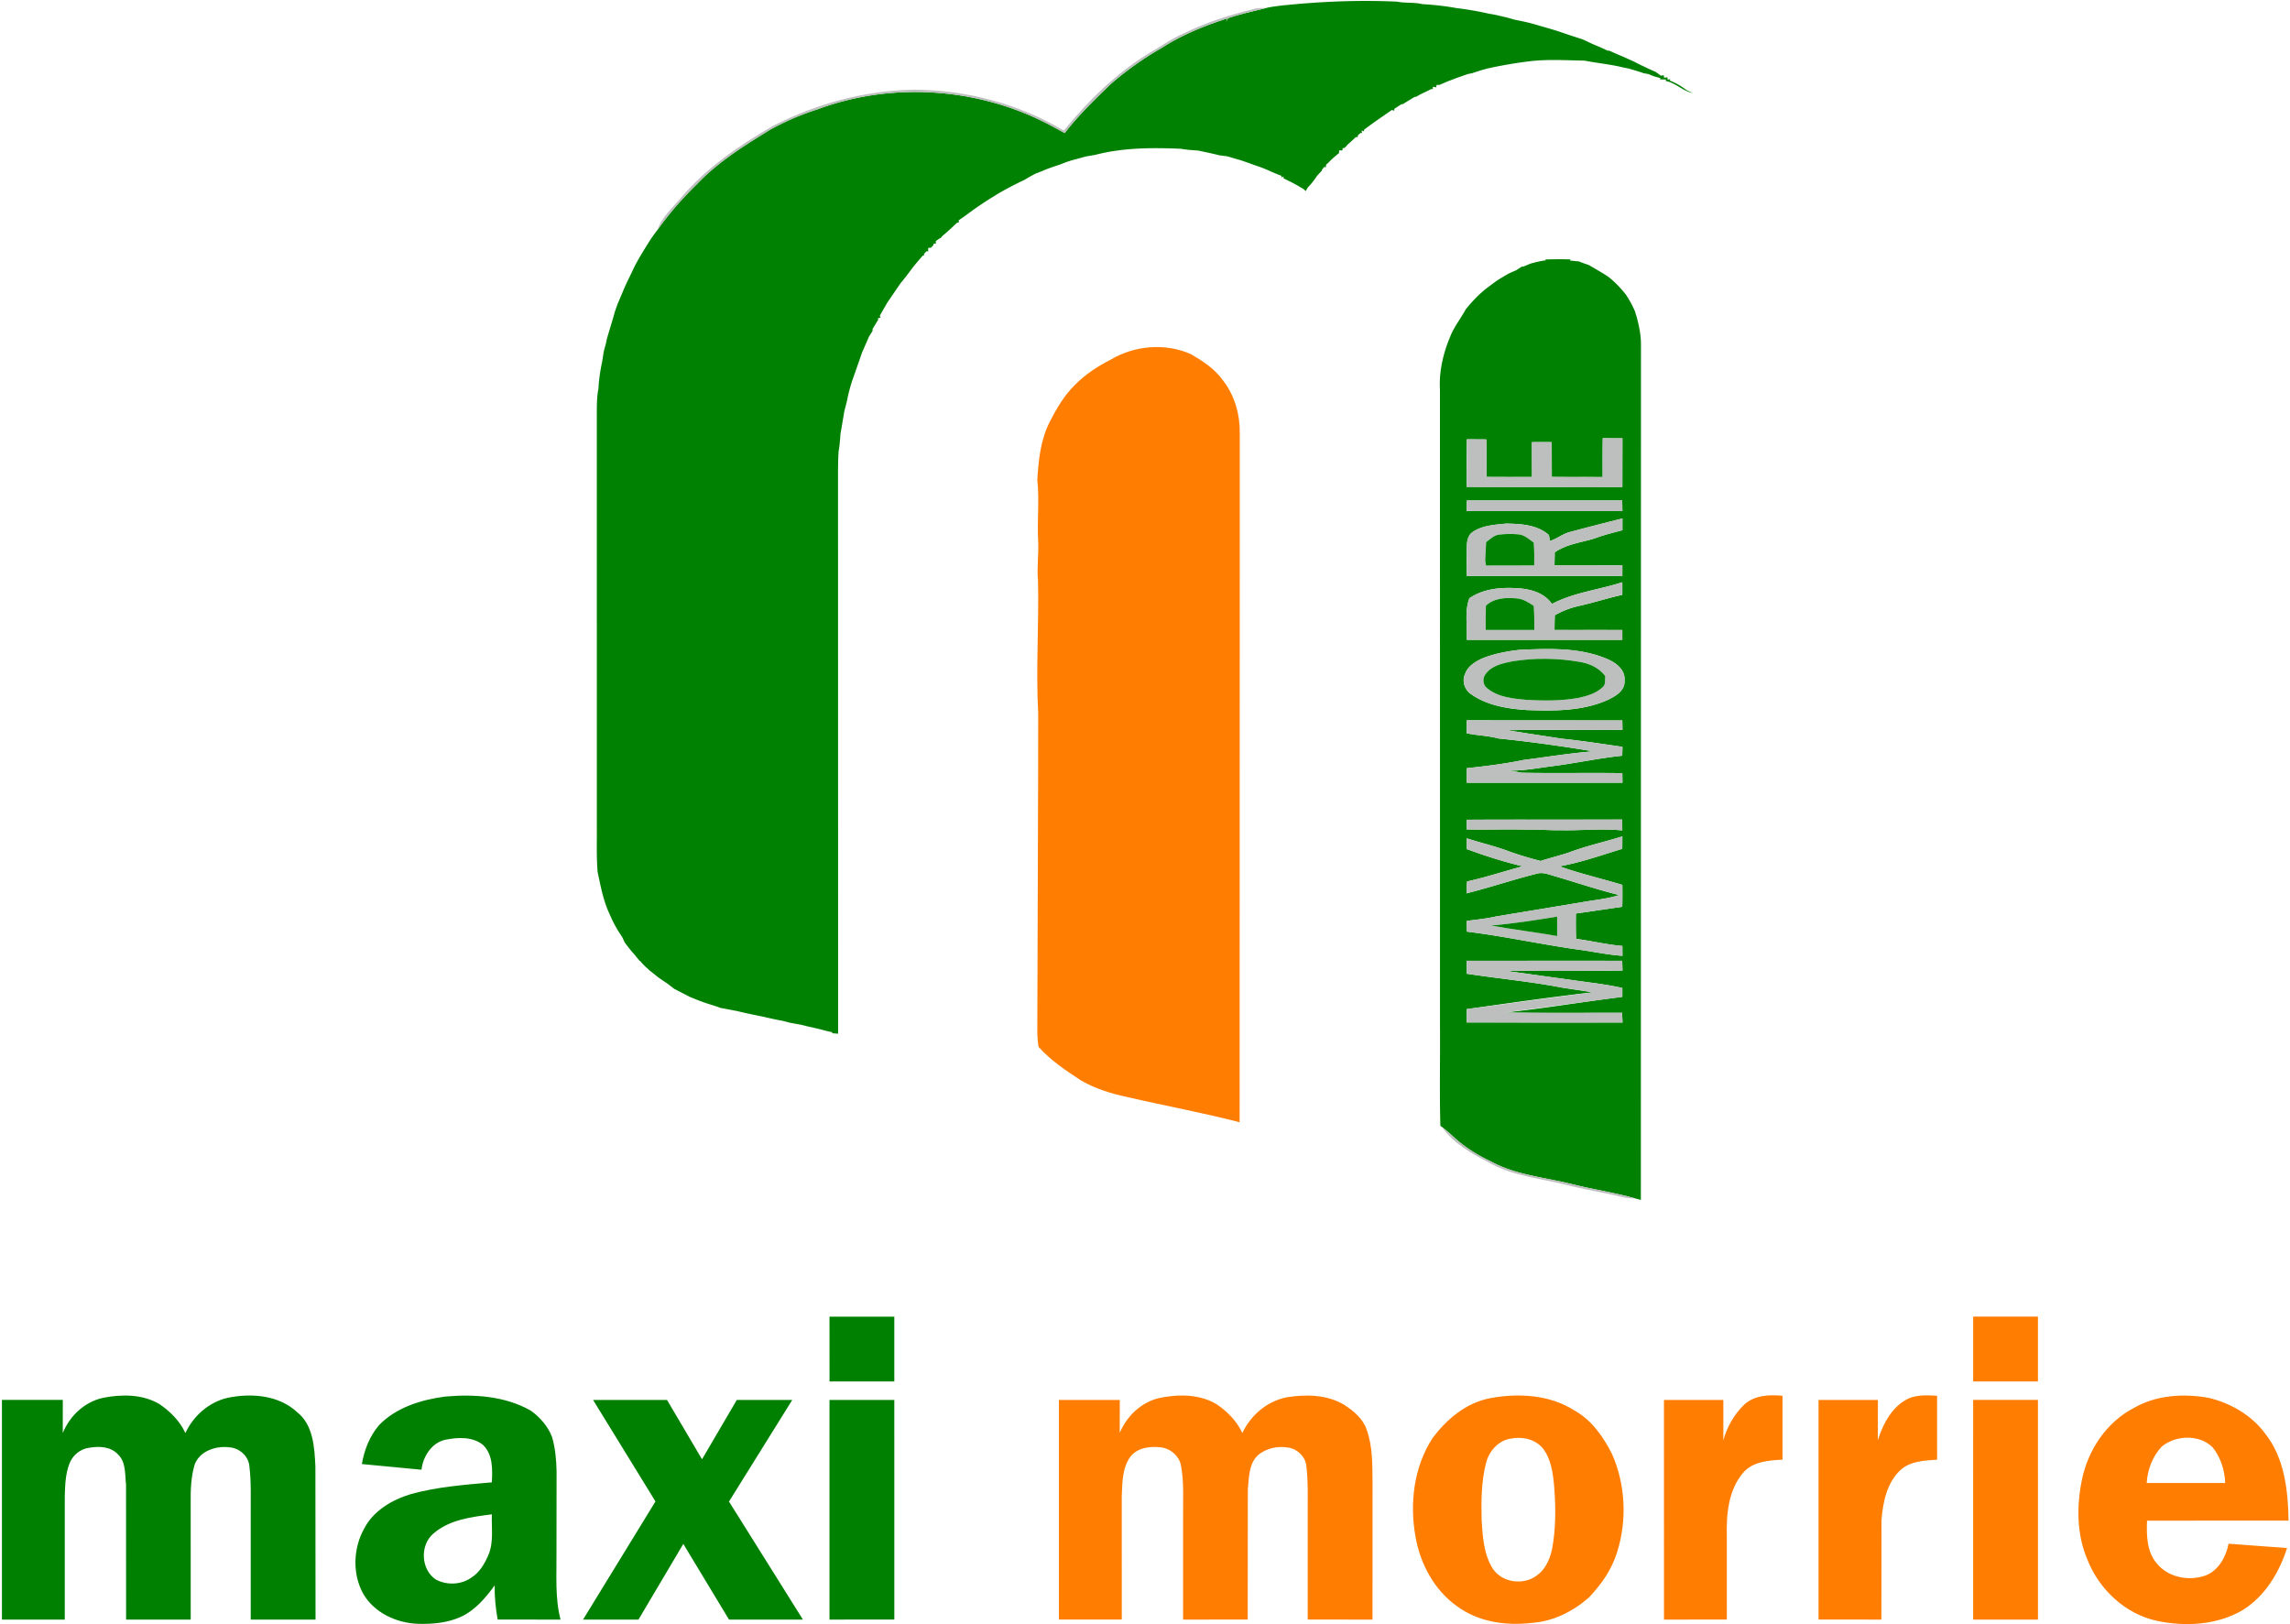 <svg xmlns="http://www.w3.org/2000/svg" width="1018" height="722" xmlns:v="https://vecta.io/nano"><style><![CDATA[.B{fill:#008102}.C{fill:#bdbfbe}.D{fill:#ff7d01}]]></style><path d="M568.51 2.593C585.96.706 603.538-.085 621.099.74c3.647.731 7.438.196 11.067 1.088 5.1.298 10.209.842 15.232 1.751 4.862.587 9.69 1.42 14.467 2.508 1.419.238 2.856.459 4.267.824l3.425.782c1.13.306 2.261.621 3.392.986 2.558.51 5.125 1.02 7.659 1.675l2.575.739 5.993 1.726c2.312.663 4.59 1.437 6.868 2.227l7.692 2.525 3.068 1.445a67.76 67.76 0 0 0 4.565 1.972l3.307 1.547.782.009c2.006.935 4.054 1.81 6.103 2.677l4.896 2.193c2.227 1.207 4.539 2.252 6.834 3.34l2.771 1.232 2.286 1.658 1.241-.204.187 1.122 1.445-.196.17 1.122 1.147-.391-.315.688c2.729 1.037 5.236 2.533 7.557 4.293l2.635 1.292c-4.369-.918-7.548-4.547-11.976-5.398l.195-.62-2.729-.077.246-.544a81.25 81.25 0 0 1-2.992-.842l-2.541-1.003-1.862-.314c-2.218-.799-4.479-1.42-6.732-2.1-1.419-.272-2.822-.544-4.207-.901-5.109-1.088-10.311-1.615-15.428-2.618-8.168-.127-16.43-.697-24.556.306-6.307.782-12.589 1.845-18.793 3.247l-2.601.723-4.046 1.318-1.853.357-5.1 1.785-4.309 1.657-3.307 1.428a51.79 51.79 0 0 1-1.147-.051l-.255 1.122-1.479-.272.043 1.054-.612-.085c-1.632.833-3.298 1.581-4.93 2.389-.637.34-1.25.697-1.853 1.079l-.688.043-5.312 3.238-.655.068-3.12 2.032.017.807-1.122-.289c-4.165 2.907-8.381 5.746-12.419 8.84l.128.637-1.139-.357.229 1.139-.62-.093-1.266 1.063-.009.739-.969.11c-1.241 1.233-2.525 2.414-3.859 3.544l-.085.272-1.19 1.063-.672-.059-.025 1.037-1.555.026.034 1.165c-1.343 1.054-2.635 2.167-3.859 3.349a25.62 25.62 0 0 1-1.963 1.879c-.009.264-.043.808-.059 1.079l-.774-.119-1.012 1.284-.025.383-2.125 2.286a32.8 32.8 0 0 1-4.216 5.287l-.816 1.522a4.97 4.97 0 0 0-1.913-1.462c-2.541-1.641-5.295-2.924-7.998-4.284l.051-.79-.977.433.051-.722c-1.555-.57-3.068-1.224-4.59-1.853-2.49-1.233-5.117-2.142-7.735-3.026l-2.473-.909-3.307-1.139-2.61-.74-3.341-.995-3.629-.468c-3.035-.799-6.12-1.402-9.18-2.074-2.55-.212-5.117-.323-7.633-.799-12.801-.57-25.806-.57-38.293 2.694l-4.241.723c-2.023.587-4.054 1.122-6.086 1.657l-2.516.816-3.221 1.249c-2.057.646-4.097 1.352-6.112 2.133-1.42.629-2.864 1.215-4.326 1.734-1.7.876-3.349 1.828-4.981 2.814-2.049.952-4.063 1.963-6.061 3.001-1.895 1.011-3.783 2.023-5.627 3.12l-3.893 2.397c-2.831 1.802-5.619 3.672-8.313 5.661-1.743 1.284-3.468 2.576-5.279 3.749 0 .263-.017.807-.017 1.071l-.697-.026c-2.083 2.023-4.208 3.995-6.452 5.84l-.884 1.029-.297.059-1.836 1.266-.034 1.233-1.003-.111-.009.663-1.156 1.207-1.224.051.017 1.581-.765-.068-1.114 1.173.094.621-.62.111c-1.436 1.742-2.966 3.408-4.352 5.194l-1.479 1.963c-1.292 1.725-2.593 3.434-3.995 5.066l-5.959 8.704-3.281 5.729.195.994-1.046.196.094.697-2.482 4.037-.034.96-1.547 2.423-1.139 2.643-1.836 4.174c-.739 1.955-1.343 3.952-2.082 5.899-.671 2.04-1.402 4.054-2.125 6.077-1.165 3.323-2.031 6.74-2.703 10.2-.382 1.385-.705 2.788-1.088 4.182l-1.726 10.166c-.204 2.559-.349 5.125-.833 7.65-.179 2.847-.238 5.695-.264 8.542l.043 250.444-2.627-.212.017-.459c-1.241-.264-2.474-.502-3.68-.858-2.295-.629-4.607-1.148-6.928-1.649l-3.417-.833-4.25-.748-4.131-1.037c-2.346-.382-4.658-.944-6.978-1.454-1.64-.408-3.307-.688-4.947-1.062-2.575-.484-5.134-1.088-7.684-1.692l-7.692-1.47c-1.913-.74-3.876-1.317-5.823-1.938-2.677-.875-5.296-1.921-7.888-3.009l-3.358-1.734-3.425-1.768-3.332-2.533c-1.445-.943-2.856-1.921-4.25-2.941l-3.799-3.043-.179-.247c-1.317-1.096-2.533-2.312-3.604-3.647h-.221l-2.414-2.95c-1.53-1.666-2.899-3.468-4.25-5.278l-1.105-2.389a58.42 58.42 0 0 1-4.556-7.82l-1.437-3.23c-2.558-5.686-3.647-11.841-4.955-17.892-.553-6.791-.289-13.6-.349-20.409l-.012-181.934c.038-4.199-.09-8.441.735-12.572.196-4.046.808-8.049 1.658-12.002l.663-4.335 1.105-4.156.365-1.785 1.241-4.165.799-2.635c.51-1.709 1.046-3.409 1.471-5.143l1.181-3.323 1.793-4.216 1.131-2.677c1.351-3.179 3-6.222 4.403-9.384 1.87-3.672 4.038-7.174 6.222-10.668 1.275-2.108 2.72-4.097 4.207-6.052 5.253-7.403 11.288-14.229 17.774-20.57 9.308-9.758 20.876-16.94 32.283-23.961 6.698-3.672 13.745-6.749 21.029-9.035 33.796-12.605 72.871-9.605 104.525 7.582l5.423 2.941c6.06-7.888 13.234-14.807 20.374-21.7 7.081-6.222 14.85-11.645 23.018-16.337 8.942-5.729 18.853-9.724 28.934-12.954l-.569 1.649.833-1.725c5.576-1.896 11.339-3.086 17.025-4.548 1.828-.476 3.715-.655 5.585-.944z" class="B"/><path d="M557.247 4.012c1.853-.501 3.774-.476 5.678-.476-5.687 1.462-11.449 2.652-17.025 4.548l-.833 1.725.569-1.649c-10.081 3.23-19.992 7.225-28.934 12.954-8.168 4.692-15.937 10.115-23.018 16.337-7.14 6.893-14.314 13.813-20.374 21.7l-5.423-2.941c-31.654-17.187-70.728-20.187-104.525-7.582-7.284 2.286-14.331 5.363-21.029 9.035-11.407 7.021-22.975 14.204-32.283 23.962-6.486 6.341-12.521 13.167-17.774 20.57 1.887-5.737 6.698-9.724 10.421-14.254 11.245-13.277 25.764-23.213 40.715-31.867 19.346-9.962 40.902-15.81 62.704-16.201 23.333.068 46.716 6.179 66.776 18.182 10.676-13.039 22.814-25.058 37.188-33.983 5.474-3.085 10.548-6.868 16.354-9.341 9.775-4.836 20.255-8.058 30.813-10.718z" class="C"/><path d="M687.068 115.753l-.059-.391c3.748-.136 7.488-.161 11.237-.025-.102.119-.323.349-.433.468l4.088.416c1.437.587 2.915 1.105 4.403 1.606 2.873 1.666 5.763 3.307 8.543 5.142 2.924 2.227 5.432 4.922 7.752 7.76 1.632 2.397 3.043 4.947 4.19 7.616l.808 2.618c1.037 3.918 1.87 7.939 1.878 12.011l-.042 380.486-2.321-.654c-9.503-2.695-19.303-4.08-28.866-6.537-11.909-2.924-24.557-3.961-35.479-9.945-6.367-2.975-12.393-6.817-17.459-11.721-1.386-1.275-2.848-2.465-4.335-3.604l-.671-.518c-.408-14.952-.06-29.92-.17-44.88l-.008-282.243c-.502-8.466 1.564-16.838 4.904-24.565 1.717-3.969 4.437-7.369 6.486-11.169 2.78-3.528 5.916-6.792 9.461-9.571l4.267-3.171c1.734-1.122 3.51-2.168 5.296-3.196a132 132 0 0 1 3.544-1.573l2.32-1.53.85-.102 3.341-1.36c2.133-.561 4.267-1.122 6.477-1.368m25.423 79.059c-.136 5.755-.051 11.509-.068 17.272-7.531-.085-15.062.051-22.584-.085l-.034-15.436c-2.941-.051-5.882-.042-8.814.008l.043 15.47c-6.758.017-13.515.034-20.273-.025.034-5.559.128-11.118-.051-16.677l-8.628-.06c-.161 7.055-.085 14.119-.077 21.173l69.199.034.034-21.65-8.746-.025m-60.512 32.394l69.241.017-.077-4.734-69.062.017-.102 4.701m45.909 9.299c-3.187.816-5.754 3.026-8.882 3.97l-.459-2.618c-5.193-4.599-12.367-4.956-18.938-5.1-5.143.552-10.727.765-15.105 3.859-2.023 1.445-2.397 4.139-2.465 6.452-.119 4.318-.051 8.653.017 12.98l69.139-.009.009-4.683-30.167.025.102-5.831c5.279-3.689 11.815-4.361 17.816-6.222 3.995-1.522 8.152-2.524 12.283-3.612l-.008-5.253-23.341 6.043m-7.973 31.986c-3.417-4.93-9.495-6.639-15.189-6.978-7.37-.502-15.292.161-21.548 4.462-2.159 5.907-.858 12.325-1.147 18.462l69.156.017-.009-4.386c-10.047-.026-20.094 0-30.133-.009.009-2.185.043-4.352.136-6.528 3.34-1.963 7.004-3.323 10.787-4.173 6.451-1.428 12.75-3.493 19.21-4.921a175.26 175.26 0 0 0-.009-5.593c-10.37 3.383-21.514 4.505-31.255 9.648m-14.373 20.391c-5.457.612-10.906 1.641-16.04 3.587-3.409 1.47-7.072 3.553-8.279 7.318-1.462 3.188.034 7.208 2.984 8.985 7.225 4.981 16.176 6.332 24.735 6.893 11.993.425 24.539.502 35.708-4.496 3.46-1.641 7.82-4.097 7.514-8.551.476-4.905-3.918-8.126-7.947-9.758-12.197-5.125-25.738-4.513-38.675-3.978m-23.511 31.34l-.043 5.772c4.717.96 9.579 1.063 14.246 2.312 14.051 1.42 28.067 3.409 42.007 5.704-10.387.825-20.68 2.524-31.008 3.842-8.313 1.726-16.754 2.754-25.185 3.655l-.034 6.469 69.241-.026-.068-4.241c-14.909-.23-29.827.111-44.735-.179-1.929-.399-3.901-.671-5.84-.943 6.188.119 12.274-1.003 18.369-1.836 10.769-1.3 21.369-3.672 32.172-4.794l.102-3.952c-9.002-1.292-17.995-2.695-27.038-3.63l-24.318-3.732c17.111-.391 34.238.034 51.357-.178l-.068-4.19-69.156-.051m-.034 48.493c9.002.195 18.003-.145 27.005.094 4.803-.153 9.597.348 14.399.255 9.265.229 18.521-.859 27.769.102l-.034-4.837c-23.027.102-46.061-.068-69.088.085l-.051 4.301m.043 3.969l.009 4.786c8.109 3 16.396 5.618 24.803 7.642-8.228 2.252-16.354 4.896-24.692 6.757-.119 1.751-.187 3.502-.238 5.261 10.489-2.601 20.731-6.103 31.212-8.721 2.847-.867 5.678.493 8.398 1.215 9.418 2.762 18.734 5.925 28.28 8.271-5.279 1.726-10.821 2.167-16.252 3.136l-38.335 6.35c-4.369 1.037-8.849 1.394-13.277 2.057l.153 4.726c16.702 2.048 33.15 5.703 49.81 8.032 6.452.867 12.835 2.278 19.337 2.72l-.034-4.386c-6.936-.578-13.702-2.252-20.587-3.154-.144-3.757-.119-7.514-.085-11.262l20.621-3.009a218.58 218.58 0 0 0 .034-9.732c-9.29-2.831-18.785-4.956-27.931-8.254 9.511-1.692 18.674-4.964 27.897-7.76.043-1.853.051-3.697.034-5.542-7.828 2.465-15.895 4.199-23.579 7.106-4.207 1.437-8.534 2.44-12.75 3.825-4.59-1.19-9.154-2.508-13.609-4.097-6.273-2.423-12.843-3.885-19.218-5.967m-.017 54.434l.017 5.763c14.348 2.193 28.832 3.519 43.087 6.298l12.894 1.964c-18.708 2.116-37.349 4.845-55.981 7.446l-.06 5.95 69.301.042-.187-4.327c-17.332-.042-34.663.17-51.995-.144 17.433-1.776 34.705-4.811 52.096-6.945v-3.952c-7.208-1.657-14.56-2.388-21.862-3.459l-29.359-4.072c17.094-.45 34.196-.008 51.289-.212l-.119-4.335c-23.043-.102-46.087.017-69.122-.017z" class="B"/><path d="M493.837 159.834c10.6-6.281 24.208-7.429 35.539-2.414 5.355 3.111 10.736 6.613 14.348 11.781 5.236 6.69 7.556 15.317 7.412 23.732l-.068 305.975c-16.447-4.259-33.175-7.302-49.725-11.161-7.165-1.479-14.246-3.689-20.638-7.319-6.774-4.437-13.6-8.959-19.04-15.045-.382-2.678-.603-5.372-.535-8.067l.357-110.56.034-29.69c-1.071-19.584.357-39.177-.077-58.769-.561-5.899.349-11.79.068-17.697-.527-9.095.603-18.215-.382-27.302.501-8.662 1.436-17.57 5.363-25.449 3.069-5.993 6.46-11.968 11.33-16.702 4.59-4.734 10.183-8.313 16.014-11.314z" class="D"/><path d="M712.491 194.812l8.746.025-.034 21.65c-23.069.017-46.138.085-69.199-.034l.077-21.173 8.628.06c.178 5.559.085 11.118.051 16.677l20.273.025-.043-15.47a253.88 253.88 0 0 1 8.814-.008l.034 15.436 22.584.085.068-17.272zm-60.512 32.393l.102-4.701 69.063-.017.077 4.734-69.241-.017zm45.909 9.299c7.735-2.176 15.538-4.105 23.341-6.043l.008 5.253c-4.131 1.088-8.287 2.091-12.283 3.612-6.001 1.862-12.537 2.533-17.816 6.222l-.102 5.831 30.167-.025-.009 4.683c-23.043-.017-46.095-.008-69.139.009l-.017-12.98c.068-2.312.442-5.006 2.465-6.452 4.377-3.094 9.962-3.306 15.105-3.859 6.57.144 13.745.501 18.938 5.1l.459 2.618c3.128-.944 5.695-3.154 8.882-3.97m-37.238 4.522c-.196 2.677-.246 5.355-.417 8.032l.357 2.337 21.429-.042c.077-3.374.051-6.757-.212-10.124-2.091-1.487-4.097-3.459-6.783-3.663-2.873-.306-5.788-.221-8.653.111-2.287.289-3.97 2.023-5.721 3.349z" class="C"/><path d="M660.65 241.026c1.751-1.326 3.434-3.06 5.721-3.349 2.865-.332 5.78-.416 8.653-.111 2.686.204 4.692 2.176 6.783 3.663.264 3.366.289 6.749.212 10.124l-21.429.042-.357-2.337.417-8.032z" class="B"/><path d="M689.915 268.49c9.741-5.143 20.885-6.264 31.255-9.648a175.26 175.26 0 0 1 .009 5.593c-6.46 1.428-12.759 3.493-19.21 4.921-3.783.85-7.446 2.21-10.787 4.173-.094 2.176-.128 4.344-.136 6.528l30.133.009.009 4.386c-23.052-.017-46.104.017-69.156-.017.289-6.137-1.012-12.555 1.147-18.462 6.256-4.301 14.178-4.964 21.548-4.462 5.695.34 11.773 2.048 15.189 6.978m-29.367.782c-.144 3.587-.136 7.183-.094 10.778l21.599-.009c.034-3.562.017-7.132-.246-10.685-2.312-1.547-4.726-3.136-7.591-3.323-4.692-.459-10.055-.204-13.668 3.238z" class="C"/><path d="M660.548 269.272c3.613-3.442 8.976-3.697 13.668-3.238 2.864.187 5.279 1.776 7.591 3.323.264 3.553.28 7.123.246 10.685l-21.599.009c-.043-3.596-.051-7.191.094-10.778z" class="B"/><path d="M675.542 288.881c12.937-.535 26.477-1.147 38.675 3.978 4.029 1.632 8.423 4.853 7.947 9.758.306 4.454-4.054 6.91-7.514 8.551-11.169 4.998-23.715 4.921-35.708 4.496-8.559-.561-17.51-1.912-24.735-6.893-2.949-1.776-4.446-5.797-2.984-8.985 1.207-3.765 4.87-5.848 8.279-7.318 5.134-1.947 10.582-2.975 16.04-3.587m-3.213 5.117c-4.25.884-9.129 1.81-11.841 5.567-1.53 1.785-1.386 4.939.595 6.358 4.913 4.114 11.662 4.658 17.79 5.228 7.531.382 15.139.467 22.593-.867 3.927-.825 8.015-1.981 11.007-4.82 1.445-1.198.927-3.272 1.114-4.913-2.72-3.655-7.004-5.601-11.415-6.307-9.835-1.709-19.984-1.836-29.843-.247z" class="C"/><path d="M672.329 293.998c9.86-1.589 20.009-1.462 29.843.247 4.411.705 8.696 2.652 11.415 6.307-.187 1.641.332 3.715-1.114 4.913-2.992 2.839-7.08 3.995-11.007 4.82-7.455 1.334-15.062 1.25-22.593.867-6.128-.57-12.877-1.113-17.79-5.228-1.981-1.419-2.125-4.573-.595-6.358 2.711-3.757 7.591-4.683 11.841-5.567z" class="B"/><path d="M652.031 320.221l69.156.051.068 4.19c-17.119.213-34.246-.212-51.357.178l24.318 3.732c9.044.935 18.037 2.337 27.039 3.63l-.102 3.952c-10.803 1.122-21.403 3.493-32.172 4.794-6.095.833-12.18 1.955-18.369 1.836 1.938.272 3.91.544 5.84.943 14.909.289 29.826-.051 44.736.179l.068 4.241-69.241.026.034-6.469c8.432-.901 16.873-1.93 25.185-3.655 10.328-1.317 20.621-3.017 31.008-3.842-13.94-2.295-27.957-4.284-42.007-5.704-4.666-1.249-9.528-1.351-14.246-2.312l.043-5.772zm-.034 48.492l.051-4.301 69.088-.085.034 4.837c-9.248-.961-18.505.127-27.769-.102-4.802.093-9.596-.408-14.399-.255-9.001-.238-18.003.102-27.005-.094zm.042 3.97c6.375 2.082 12.946 3.544 19.218 5.967 4.454 1.589 9.019 2.907 13.609 4.097 4.216-1.386 8.543-2.389 12.75-3.825 7.684-2.907 15.75-4.641 23.579-7.106l-.034 5.542c-9.223 2.796-18.386 6.069-27.897 7.76 9.146 3.298 18.64 5.423 27.931 8.254a218.58 218.58 0 0 1-.034 9.732l-20.621 3.009c-.034 3.748-.059 7.505.085 11.262 6.885.901 13.651 2.576 20.587 3.154l.034 4.386c-6.502-.442-12.886-1.853-19.337-2.72-16.66-2.329-33.108-5.984-49.81-8.032l-.153-4.726c4.428-.663 8.908-1.02 13.277-2.057l38.335-6.35c5.432-.969 10.973-1.411 16.252-3.136-9.546-2.346-18.862-5.508-28.28-8.271-2.72-.722-5.551-2.082-8.398-1.215-10.481 2.618-20.723 6.12-31.212 8.721.051-1.759.119-3.51.238-5.261 8.338-1.862 16.464-4.505 24.692-6.757-8.407-2.023-16.694-4.641-24.803-7.642l-.009-4.786m10.753 38.777c9.775 1.751 19.643 2.941 29.418 4.658.051-2.882.034-5.755-.009-8.627-9.75 1.589-19.55 3.145-29.41 3.969z" class="C"/><path d="M662.792 411.46c9.86-.825 19.66-2.38 29.41-3.969l.009 8.627c-9.775-1.717-19.644-2.907-29.418-4.658z" class="B"/><path d="M652.022 427.117l69.122.017.119 4.335c-17.093.204-34.195-.238-51.289.212l29.359 4.072c7.301 1.071 14.654 1.802 21.862 3.459v3.952l-52.096 6.945c17.332.315 34.663.102 51.995.144l.187 4.327c-23.103-.017-46.206.068-69.301-.042l.06-5.95 55.981-7.446c-4.293-.723-8.593-1.351-12.894-1.964-14.255-2.779-28.739-4.106-43.086-6.298l-.017-5.763zm-11.05 73.882l4.335 3.604c5.066 4.904 11.092 8.747 17.459 11.721 10.922 5.984 23.57 7.021 35.479 9.945 9.563 2.457 19.363 3.842 28.866 6.537-2.176-.017-4.335-.196-6.434-.748-8.313-2.048-16.796-3.307-25.075-5.491-11.296-2.754-23.298-3.817-33.566-9.682-7.803-3.995-15.937-8.56-21.063-15.887z" class="C"/><path d="M368.75 585.33h28.81v28.81c-9.6-.01-19.2 0-28.8-.01l-.01-28.8z" fill="green"/><path d="M877.15 585.32h28.8v28.81h-28.8v-28.81zm-101.73 39.07c4.6-4.17 11.11-4.45 16.98-3.88v28.39c-6.19.36-13.32.8-17.62 5.95-6.49 7.73-7.4 18.5-7.14 28.2l.01 36.94-27.94.01-.01-97.64h26.39l.01 17.95c1.61-6 4.84-11.6 9.32-15.92zm73.24-2.78c3.92-1.6 8.29-1.35 12.45-1.11l.01 28.41c-5.7.4-12.09.6-16.49 4.79-5.95 5.74-7.64 14.4-8.24 22.32l-.03 43.98c-9.31 0-18.63.01-27.94-.01v-97.63l26.39-.01-.03 17.92c2.33-7.42 6.46-15.31 13.88-18.66z" class="D"/><path d="M45.58 621.46c8.37-1.69 17.72-1.74 25.28 2.73 4.82 3.26 9.11 7.55 11.55 12.9 3.56-7.66 10.43-13.73 18.71-15.67 10.52-2.17 22.75-1.29 30.97 6.37 7.24 5.73 7.72 15.77 8.12 24.25l.06 67.96h-28.81v-46.99c-.04-7.06.27-14.15-.6-21.17-.34-4.46-4.39-8.08-8.77-8.41-5.89-.8-13.09 1.49-15.47 7.41-1.71 5.52-1.92 11.38-1.85 17.12l.01 52.04H56.06l-.03-59.96c-.53-4.55.05-10.01-3.57-13.46-3.14-3.43-8.23-3.76-12.53-3-4.11.39-7.73 3.38-9.12 7.23-1.71 4.51-1.88 9.44-2.01 14.21V720H.86v-97.65h27.06l-.02 14.74c3.07-7.61 9.6-13.75 17.68-15.63zm122.93 12.09c7.69-7.92 18.79-11.31 29.47-12.7 12.85-1.13 26.57-.25 38 6.27 4.1 2.94 7.62 6.99 9.44 11.73 1.41 4.9 1.89 10.03 2 15.11l-.04 36.04c.12 10.02-.74 20.19 1.8 30-9.31-.01-18.63.02-27.95-.01-.91-5.01-1.4-10.09-1.33-15.19-4.06 5.57-8.72 11.11-15.12 14.02-5.87 2.66-12.46 3.22-18.82 3.07-9.59-.31-19.44-4.79-24.44-13.26-4.9-8.83-4.56-20.13.28-28.92 4.07-8.03 12.35-12.9 20.7-15.45 11.78-3.29 24.03-4.19 36.15-5.27.27-5.79.55-12.4-4.04-16.73-4.61-3.66-11.12-3.3-16.58-2.22-6.13 1.31-9.98 7.43-10.66 13.34l-26.49-2.52c1.03-6.27 3.48-12.44 7.63-17.31m24.19 48.18c-6.13 5.19-5.64 16.06 1.1 20.5 4.85 2.56 11.18 2.34 15.7-.86 3.69-2.3 5.97-6.21 7.62-10.12 2.45-5.71 1.29-12.03 1.55-18.04-9.01 1.15-18.84 2.34-25.97 8.52z" fill="green"/><path d="M515.39 621.48c8.39-1.72 17.78-1.77 25.36 2.73 4.82 3.24 9.07 7.53 11.53 12.85 3.72-7.97 11.04-14.16 19.74-15.88 8.52-1.39 17.88-1.22 25.5 3.32 4.2 2.72 8.39 6.15 10.02 11.07 2.71 7.48 2.53 15.61 2.61 23.47l-.01 60.96c-9.6 0-19.21.01-28.81-.01v-46.96c-.04-7.04.27-14.11-.58-21.12-.3-4.12-3.78-7.65-7.8-8.32-4.8-.94-10.17.2-13.88 3.46-3.98 3.85-3.8 9.84-4.36 14.94l-.05 58-28.72.01v-46c-.09-7.35.45-14.78-.87-22.06-.59-4.45-4.64-7.99-9.01-8.51-4.75-.56-10.31.09-13.5 4.07-3.68 5.02-3.64 11.58-3.89 17.52l.01 54.97h-27.95v-97.63l27.07-.01-.04 14.68c3.14-7.54 9.58-13.67 17.63-15.55zm147.03.1c12.56-2.35 26.52-1.59 37.54 5.5 7.64 4.23 12.79 11.71 16.66 19.33 5.98 13.59 6.74 29.42 2.27 43.57-2.34 7.72-7.08 14.51-12.63 20.28-7 6.14-15.83 10.55-25.22 11.2-11.43 1.38-23.71-.34-33.18-7.29-10.2-7.12-16.55-18.97-18.62-31.09-2.65-14.75-.75-30.73 7.42-43.51 6.3-8.56 15.05-15.97 25.76-17.99m8.92 18.01c-5.43.97-9.41 5.6-10.73 10.79-2.15 8.32-2.17 17.04-1.95 25.58.45 7.31.94 15.08 4.95 21.43 4.2 6.29 13.83 7.51 19.69 2.91 3.69-2.62 5.59-7.01 6.59-11.29 1.79-9.22 1.74-18.71 1.01-28.04-.51-5.86-1.29-12.12-4.93-16.95-3.45-4.32-9.42-5.52-14.63-4.43zm277.47-13.79c9.95-5.67 22.05-6.37 33.13-4.35 9.66 2.33 18.92 7.65 24.91 15.72 8.68 10.83 10.3 25.42 10.51 38.83-20.97.03-41.94-.01-62.9.03-.3 6.52-.14 13.85 4.37 19.06 5.07 6.23 14.21 7.91 21.59 5.33 5.81-2.23 9.15-8.31 10.27-14.15l26 1.93c-3.52 10.97-9.87 21.53-19.88 27.68-11.31 6.55-25.13 7.34-37.71 4.74-14.27-2.98-26.04-14.05-31.25-27.48-4.66-11.02-4.74-23.46-2.4-35.04 2.65-13.41 11.05-26.02 23.36-32.3m12.13 17.33c-4.07 4.33-6.27 10.25-6.65 16.14l34.9.01c-.2-5.68-2.01-11.39-5.58-15.86-5.92-5.85-16.44-5.48-22.67-.29z" class="D"/><path d="M263.65 622.36h32.87l15.56 26.38 15.46-26.38h24.65l-28.12 45.17L356.93 720h-32.86l-20.31-33.64L283.84 720h-24.65l32.19-52.52-27.73-45.12zm105.1 0h28.81l.01 97.63-28.82.01v-97.64z" fill="green"/><path d="M877.15 622.35h28.8l.01 97.65h-28.82l.01-97.65z" class="D"/></svg>